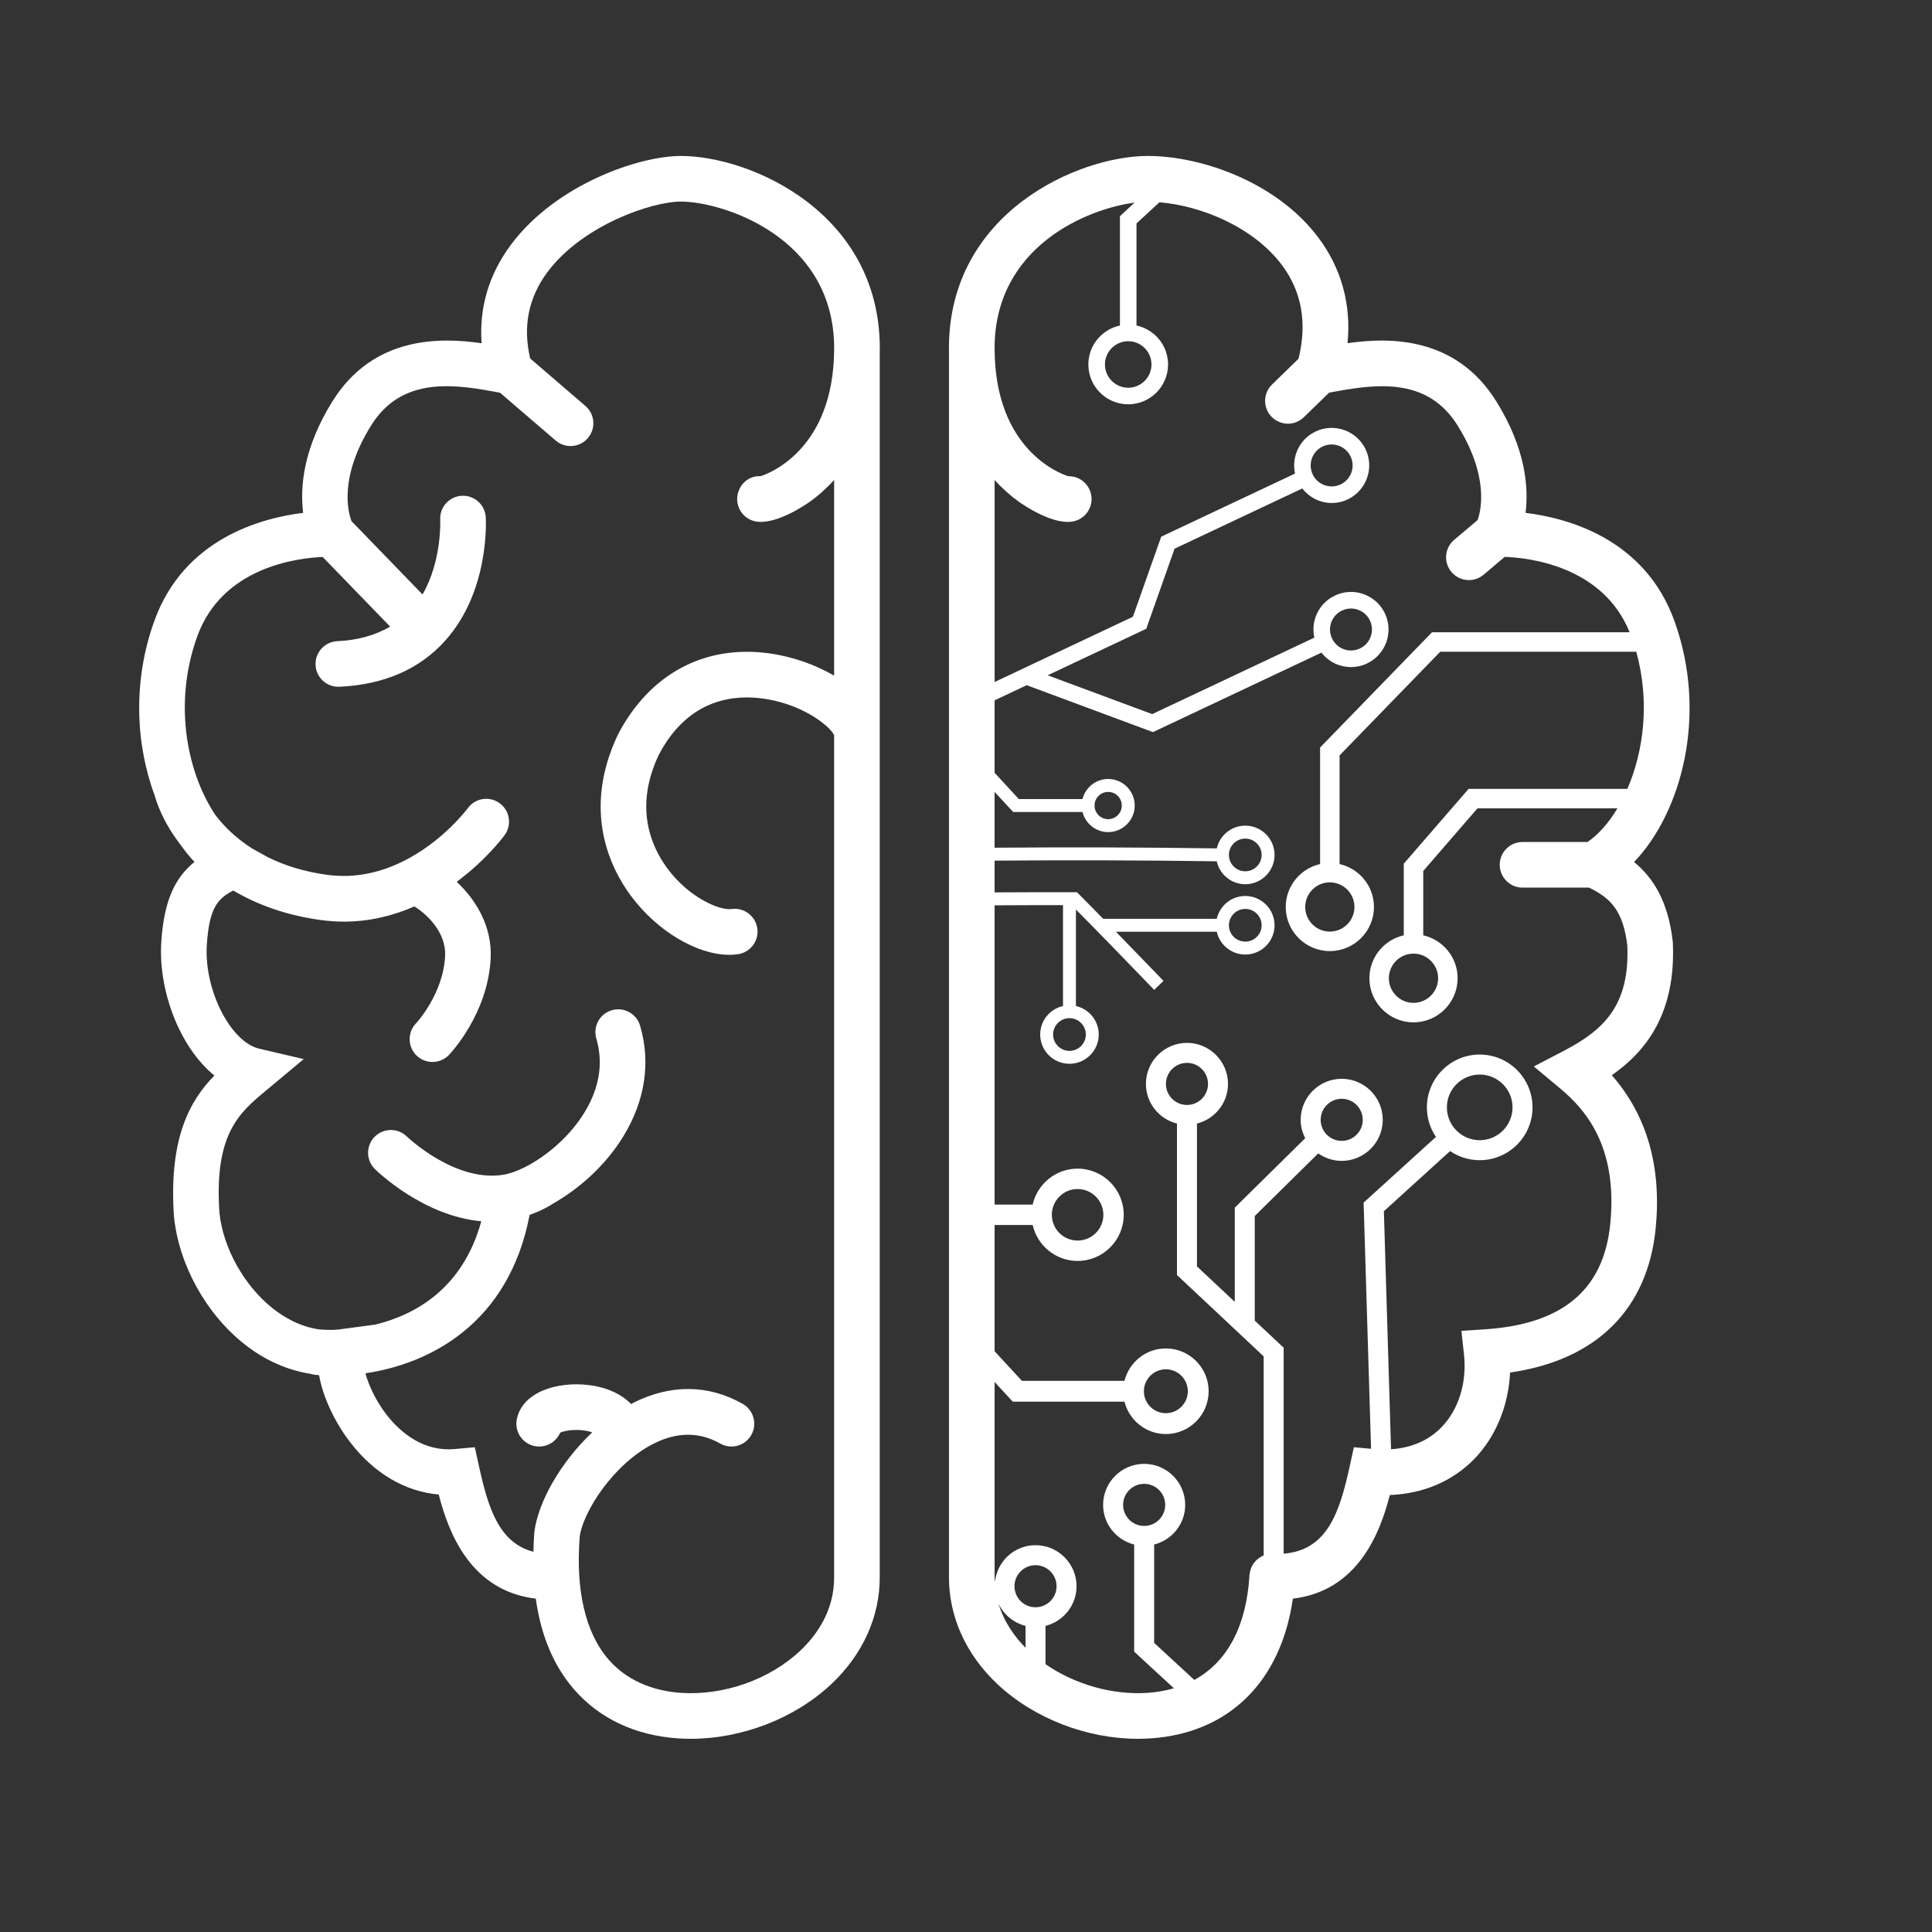 <svg xmlns="http://www.w3.org/2000/svg" xmlns:xlink="http://www.w3.org/1999/xlink" width="500" zoomAndPan="magnify" viewBox="0 0 375 375" height="500" preserveAspectRatio="xMidYMid meet"><rect x="0" y="0" width="375" height="375" fill="#333333" stroke="none"/><defs><clipPath id="32e94a1327"><path d="M 27 30.27 L 171 30.27 L 171 337.77 L 27 337.77 Z M 27 30.27 " clip-rule="nonzero"></path></clipPath><clipPath id="63fb3c2ebd"><path d="M 184 30.27 L 328 30.27 L 328 337.77 L 184 337.77 Z M 184 30.27 " clip-rule="nonzero"></path></clipPath></defs><g clip-path="url(#32e94a1327)"><path fill="#ffffff" d="M 170.77 67.609 C 170.77 41.223 145.621 30.27 132.16 30.27 C 124.074 30.27 108.02 35.723 99.227 47.426 C 94.914 53.176 92.973 59.715 93.48 66.625 C 85.465 65.457 72.445 65.172 64.52 77.906 C 58.816 87.07 58.227 94.621 58.84 99.547 C 50.523 100.566 35.688 104.641 29.961 120.508 C 25.652 132.43 26.406 144.73 30.062 154.523 C 30.066 154.543 30.066 154.566 30.074 154.59 C 30.891 157.344 32.352 160.312 34.469 163.203 C 34.496 163.242 34.527 163.281 34.555 163.32 C 34.703 163.527 34.848 163.73 35.008 163.934 C 35.875 165.141 36.781 166.277 37.75 167.293 C 33.977 170.359 31.805 174.797 31.301 182.93 C 30.73 192.07 34.695 203.094 41.609 208.766 C 36.895 213.582 32.738 220.832 33.762 236.07 C 34.699 245.461 39.957 254.988 47.488 260.938 C 51.449 264.066 55.852 265.969 60.309 266.668 C 60.602 266.762 60.906 266.828 61.219 266.859 C 61.324 266.871 61.449 266.867 61.555 266.875 C 61.684 266.891 61.812 266.93 61.938 266.941 C 62.699 271.344 65.137 276.27 67.984 279.961 C 72.652 286.016 78.648 289.516 85.16 290.086 C 87.074 297.566 91.363 308.777 103.996 310.301 C 104.98 317.387 107.426 323.27 111.359 327.836 C 116.266 333.531 123.25 336.844 131.555 337.414 C 132.391 337.473 133.23 337.5 134.074 337.5 C 144.004 337.5 154.262 333.551 161.352 326.891 C 167.465 321.145 170.805 313.746 170.754 306.078 L 170.754 141.871 C 170.754 141.867 170.754 141.867 170.754 141.863 L 170.754 68.039 C 170.758 67.891 170.77 67.758 170.77 67.609 Z M 161.902 131.141 C 158.238 129.004 153.785 127.414 149.168 126.797 C 136.695 125.133 126.082 130.824 119.949 142.559 C 112.926 157.344 118.477 168.488 122.41 173.816 C 127.512 180.727 135.293 185.328 141.559 185.328 C 142.133 185.328 142.699 185.289 143.246 185.211 C 145.664 184.855 147.344 182.609 146.992 180.191 C 146.637 177.773 144.383 176.082 141.973 176.445 C 139.844 176.758 133.844 174.387 129.535 168.559 C 126.168 163.996 123.16 156.441 127.871 146.512 C 133.211 136.309 141.363 134.879 147.266 135.492 C 155.531 136.336 161.148 140.996 161.902 142.695 L 161.902 306.105 C 161.945 312.773 158.332 317.578 155.293 320.434 C 149.332 326.031 140.465 329.137 132.164 328.582 C 128.055 328.297 122.277 326.934 118.07 322.055 C 113.609 316.879 111.703 308.574 112.527 298.254 C 113.129 293.52 119.039 284.125 126.934 280.18 C 131.461 277.914 135.789 277.922 139.789 280.191 C 141.914 281.406 144.617 280.656 145.824 278.531 C 147.031 276.406 146.289 273.703 144.164 272.496 C 137.531 268.723 130.203 268.641 122.969 272.258 C 122.812 272.336 122.668 272.449 122.512 272.531 C 120.605 270.574 117.738 269.234 114.141 268.824 C 108.086 268.133 101.41 270.184 100.32 275.445 C 99.824 277.84 101.359 280.184 103.758 280.68 C 105.855 281.117 107.922 279.98 108.73 278.078 C 109.578 277.691 111.758 277.305 113.969 277.754 C 114.352 277.832 114.676 277.926 114.953 278.02 C 108.789 283.832 104.453 291.547 103.719 297.34 C 103.613 298.66 103.57 299.93 103.539 301.195 C 96.871 299.488 94.762 292.719 93 284.719 L 92.16 280.906 L 88.277 281.258 C 82.637 281.777 78.473 278.547 75.996 275.758 C 73.176 272.578 71.598 268.992 70.926 266.555 C 83.383 264.719 98.746 256.969 102.801 235.812 C 104.18 235.316 105.566 234.719 106.949 233.879 C 107.023 233.836 107.082 233.777 107.148 233.73 C 112.215 230.898 117.512 226.312 121.07 220.43 C 125.227 213.566 126.324 206.188 124.246 199.09 C 123.555 196.742 121.098 195.398 118.75 196.086 C 116.402 196.773 115.059 199.234 115.746 201.582 C 117.125 206.297 116.371 211.094 113.496 215.844 C 110.621 220.602 106.02 224.445 101.973 226.496 C 101.871 226.555 101.766 226.598 101.66 226.652 C 100.359 227.285 99.117 227.742 98.023 227.961 C 88.555 229.758 79.078 220.699 78.969 220.598 C 77.227 218.891 74.43 218.914 72.715 220.656 C 71 222.402 71.027 225.207 72.77 226.918 C 73.281 227.426 82.242 236.062 93.418 237.043 C 89.797 250.25 80.418 255.254 72.848 257.098 L 65.797 258.047 C 65.359 258.105 64.941 258.109 64.516 258.129 C 63.516 258.137 62.785 258.098 62.391 258.07 C 62.348 258.066 62.305 258.066 62.262 258.059 C 62.195 258.055 62.133 258.047 62.102 258.047 C 62.09 258.043 62.078 258.047 62.066 258.047 C 58.301 257.562 55.148 255.703 52.977 253.988 C 47.352 249.543 43.27 242.168 42.586 235.336 C 41.562 220.047 46.465 215.969 51.66 211.652 L 58.949 205.57 L 50.309 203.547 C 44.734 202.238 39.602 192.113 40.141 183.48 C 40.586 176.312 42.199 174.422 45.277 172.855 C 49.859 175.559 55.465 177.645 62.223 178.574 C 63.781 178.789 65.301 178.887 66.777 178.887 C 71.867 178.887 76.43 177.684 80.422 175.941 C 82.449 177.148 86.645 180.723 86.395 185.582 C 86.02 192.93 80.867 198.508 80.738 198.641 C 79.055 200.402 79.109 203.195 80.867 204.891 C 81.727 205.719 82.832 206.129 83.938 206.129 C 85.098 206.129 86.258 205.676 87.125 204.777 C 87.434 204.457 94.688 196.816 95.238 186.039 C 95.555 179.836 92.395 174.652 88.641 171.16 C 94.355 166.93 97.684 162.461 97.957 162.082 C 99.395 160.102 98.957 157.332 96.977 155.895 C 94.996 154.457 92.227 154.898 90.793 156.879 C 90.719 156.977 85.949 163.387 78.16 167.219 C 78.16 167.219 78.16 167.219 78.156 167.219 C 78.156 167.219 78.156 167.223 78.152 167.223 C 74.016 169.254 69.039 170.57 63.43 169.797 C 58.926 169.18 55.152 167.945 51.98 166.383 L 48.871 164.652 C 45.805 162.684 43.484 160.406 41.805 158.188 C 36.535 150.355 33.445 136.91 38.289 123.516 C 43.137 110.078 57.668 108.316 62.629 108.105 L 75.73 121.629 C 72.895 123.273 69.504 124.27 65.469 124.453 C 63.027 124.566 61.137 126.637 61.25 129.082 C 61.359 131.453 63.316 133.305 65.668 133.305 C 65.738 133.305 65.805 133.305 65.875 133.301 C 74.527 132.902 81.434 129.898 86.398 124.367 C 95.062 114.727 94.32 100.961 94.285 100.379 C 94.137 97.938 92.047 96.094 89.598 96.23 C 87.152 96.383 85.297 98.48 85.449 100.922 C 85.453 101.012 85.789 108.859 82.012 115.383 L 68.23 101.156 C 67.574 99.441 65.727 92.719 72.035 82.582 C 77.688 73.5 87.148 74.402 95.57 75.957 C 96.102 76.059 96.594 76.145 97.051 76.227 L 107.859 85.508 C 108.695 86.227 109.719 86.578 110.742 86.578 C 111.988 86.578 113.227 86.055 114.102 85.035 C 115.695 83.184 115.484 80.387 113.629 78.793 L 102.914 69.586 C 101.441 63.402 102.562 57.738 106.309 52.746 C 113.121 43.676 126.551 39.125 132.16 39.125 C 140.094 39.125 161.852 45.859 161.91 67.527 C 161.91 67.551 161.902 67.574 161.902 67.602 L 161.902 67.926 C 161.758 87.367 149.137 91.965 147.602 92.434 C 145.629 92.324 143.938 93.574 143.309 95.461 C 142.535 97.781 143.789 100.289 146.109 101.062 C 150.074 102.375 156.586 97.824 157.312 97.301 C 158.672 96.32 160.281 94.957 161.902 93.168 Z M 161.902 131.141 " fill-opacity="1" fill-rule="nonzero"></path></g><g clip-path="url(#63fb3c2ebd)"><path fill="#ffffff" d="M 324.699 183.008 L 324.676 182.703 C 323.777 174.82 320.785 170.266 317.172 167.328 C 326.453 157.613 331.531 138.605 324.996 120.508 C 319.266 104.641 304.434 100.566 296.113 99.547 C 296.73 94.621 296.137 87.07 290.434 77.906 C 282.539 65.215 269.57 65.453 261.559 66.613 C 262.289 59.078 260.371 52.082 255.887 46.109 C 247.715 35.227 233.004 30.27 222.797 30.27 C 209.332 30.27 184.184 41.223 184.184 67.609 C 184.184 67.742 184.195 67.859 184.195 67.992 L 184.195 306.051 C 184.148 313.746 187.484 321.145 193.602 326.891 C 200.695 333.555 210.949 337.5 220.875 337.5 C 221.723 337.5 222.559 337.473 223.395 337.414 C 238.582 336.375 248.652 326.328 250.941 310.301 C 263.531 308.793 267.844 297.66 269.766 290.184 C 276.191 289.934 281.883 287.543 286.07 283.273 C 290.305 278.961 292.801 272.875 293.102 266.41 C 309.812 264.004 319.793 254.191 321.363 238.441 C 322.543 226.48 319.684 216.504 312.852 208.699 C 319.461 204.082 325.309 196.727 324.699 183.008 Z M 200.996 311.969 C 198.738 311.969 196.91 310.141 196.91 307.887 C 196.91 305.629 198.738 303.801 200.996 303.801 C 203.25 303.801 205.078 305.629 205.078 307.887 C 205.078 310.141 203.246 311.969 200.996 311.969 Z M 199.055 315.582 L 199.055 319.824 C 197.035 317.793 194.914 314.941 193.816 311.273 C 194.824 313.398 196.73 314.996 199.055 315.582 Z M 303.605 203.93 L 297.715 207 L 302.816 211.258 C 307.711 215.336 314.039 222.5 312.551 237.566 C 311.273 250.324 303.332 257.016 288.27 258.016 L 283.66 258.324 L 284.16 262.918 C 284.758 268.359 283.109 273.648 279.75 277.07 C 277.262 279.605 273.938 281.039 270 281.297 L 268.609 235.098 L 281.461 223.422 C 283.102 224.539 285.082 225.191 287.211 225.191 C 292.863 225.191 297.461 220.594 297.461 214.941 C 297.461 209.289 292.863 204.688 287.211 204.688 C 281.559 204.688 276.957 209.289 276.957 214.941 C 276.957 217.062 277.609 219.039 278.719 220.676 L 264.676 233.426 L 266.121 281.207 L 262.789 280.906 L 261.953 284.719 C 260.008 293.559 257.617 300.898 249.156 301.566 L 249.156 261.59 L 243.547 256.328 L 243.547 236.023 L 255.867 223.875 C 257.16 224.781 258.727 225.324 260.422 225.324 C 264.812 225.324 268.391 221.75 268.391 217.359 C 268.391 212.969 264.816 209.395 260.422 209.395 C 256.031 209.395 252.457 212.969 252.457 217.359 C 252.457 218.648 252.793 219.848 253.34 220.922 L 239.668 234.406 L 239.668 252.688 L 232.328 245.805 L 232.328 218.086 C 235.781 217.211 238.352 214.105 238.352 210.387 C 238.352 205.996 234.777 202.422 230.391 202.422 C 226 202.422 222.422 205.996 222.422 210.387 C 222.422 214.105 224.996 217.211 228.449 218.086 L 228.449 247.48 L 245.277 263.27 L 245.277 301.91 C 244.875 302.074 244.504 302.305 244.168 302.582 C 244.102 302.633 244.027 302.676 243.965 302.73 C 243.949 302.746 243.938 302.766 243.922 302.781 C 243.312 303.348 242.867 304.09 242.656 304.93 C 242.633 305.023 242.625 305.121 242.609 305.215 C 242.574 305.398 242.531 305.582 242.52 305.773 C 241.934 315.66 238.199 322.594 231.816 326.074 L 224.02 318.879 L 224.02 299.793 C 227.473 298.922 230.047 295.816 230.047 292.098 C 230.047 287.707 226.473 284.133 222.078 284.133 C 217.688 284.133 214.113 287.707 214.113 292.098 C 214.113 295.812 216.688 298.922 220.141 299.793 L 220.141 320.578 L 227.848 327.691 C 226.273 328.145 224.594 328.457 222.785 328.582 C 215.895 329.039 208.625 326.945 202.934 323.02 L 202.934 315.582 C 206.383 314.711 208.957 311.602 208.957 307.887 C 208.957 303.496 205.383 299.918 200.992 299.918 C 196.883 299.918 193.527 303.062 193.109 307.066 C 193.094 306.734 193.047 306.418 193.051 306.078 L 193.051 268.242 L 196.578 272.062 L 218.258 272.062 C 219.168 275.664 222.41 278.348 226.289 278.348 C 230.871 278.348 234.598 274.621 234.598 270.039 C 234.598 265.461 230.871 261.73 226.289 261.73 C 222.41 261.73 219.168 264.414 218.258 268.016 L 198.348 268.016 L 193.051 262.273 L 193.051 237.77 L 200.438 237.77 C 201.344 241.754 204.902 244.746 209.16 244.746 C 214.098 244.746 218.117 240.727 218.117 235.789 C 218.117 230.848 214.098 226.832 209.16 226.832 C 204.902 226.832 201.344 229.824 200.438 233.812 L 193.051 233.812 L 193.051 175.723 C 197.559 175.691 201.84 175.688 206.328 175.688 L 206.328 195.266 C 203.797 195.84 201.898 198.094 201.898 200.801 C 201.898 203.934 204.445 206.48 207.582 206.48 C 210.715 206.48 213.266 203.934 213.266 200.801 C 213.266 198.098 211.367 195.84 208.836 195.266 L 208.836 176.539 C 213.402 181.133 217.844 185.723 222.301 190.348 L 224.027 192.133 L 225.832 190.395 L 224.109 188.602 C 221.609 186.012 219.113 183.43 216.602 180.852 L 236.172 180.852 C 236.746 183.383 239 185.277 241.707 185.277 C 244.84 185.277 247.391 182.73 247.391 179.598 C 247.391 176.461 244.844 173.91 241.707 173.91 C 239 173.91 236.746 175.809 236.172 178.34 L 214.129 178.34 C 212.559 176.742 211 175.141 209.402 173.543 L 209.031 173.176 L 208.516 173.176 C 203.188 173.176 198.289 173.176 193.051 173.211 L 193.051 167.051 C 207.488 166.934 221.961 166.973 236.168 167.18 C 236.734 169.719 238.996 171.629 241.707 171.629 C 244.844 171.629 247.391 169.074 247.391 165.941 C 247.391 162.805 244.844 160.258 241.707 160.258 C 239.008 160.258 236.754 162.148 236.176 164.672 C 221.965 164.465 207.488 164.426 193.051 164.539 L 193.051 153.703 L 196.656 157.609 L 210.113 157.609 C 210.676 159.844 212.688 161.512 215.094 161.512 C 217.934 161.512 220.246 159.195 220.246 156.355 C 220.246 153.512 217.934 151.199 215.094 151.199 C 212.688 151.199 210.676 152.863 210.113 155.098 L 197.758 155.098 L 193.051 150 L 193.051 135.934 L 199.281 132.996 L 223.785 142.102 L 256.492 126.672 C 257.328 127.746 258.445 128.578 259.762 129.051 C 260.566 129.34 261.398 129.484 262.23 129.484 C 263.289 129.484 264.348 129.25 265.332 128.781 C 268.969 127.066 270.535 122.715 268.82 119.078 C 267.988 117.316 266.52 115.984 264.688 115.324 C 262.859 114.664 260.875 114.758 259.117 115.594 C 257.352 116.422 256.02 117.891 255.363 119.723 C 254.887 121.039 254.82 122.43 255.117 123.762 L 223.637 138.609 L 203.355 131.074 L 222.488 122.047 L 227.98 106.504 L 252.777 94.809 C 254.172 96.586 256.273 97.633 258.488 97.633 C 259.527 97.633 260.582 97.41 261.582 96.938 C 265.219 95.223 266.781 90.867 265.07 87.23 C 263.355 83.594 258.996 82.035 255.363 83.75 C 252.23 85.227 250.648 88.664 251.363 91.918 L 225.391 104.168 L 219.898 119.711 L 193.055 132.375 L 193.055 93.168 C 194.676 94.957 196.281 96.32 197.641 97.301 C 198.367 97.824 204.852 102.391 208.848 101.062 C 211.168 100.289 212.418 97.781 211.645 95.465 C 211.027 93.605 209.301 92.434 207.445 92.434 C 207.414 92.434 207.383 92.434 207.355 92.434 C 205.816 91.961 193.18 87.359 193.055 67.891 L 193.055 67.602 C 193.055 67.578 193.047 67.555 193.047 67.535 C 193.094 47.875 210.977 40.527 220.227 39.328 L 217.379 41.957 L 217.379 63.184 C 213.883 63.93 211.25 67.031 211.25 70.746 C 211.25 75.008 214.723 78.477 218.984 78.477 C 223.25 78.477 226.719 75.008 226.719 70.746 C 226.719 67.031 224.09 63.93 220.594 63.184 L 220.594 43.367 L 225.043 39.262 C 233.117 39.922 243.262 44.047 248.805 51.426 C 252.691 56.602 253.754 62.73 252.035 69.641 L 246.898 74.637 C 245.145 76.34 245.105 79.145 246.809 80.895 C 247.68 81.789 248.832 82.238 249.984 82.238 C 251.098 82.238 252.211 81.82 253.07 80.984 L 257.98 76.215 C 258.418 76.137 258.879 76.055 259.383 75.961 C 267.809 74.406 277.262 73.504 282.914 82.582 C 289.047 92.434 287.48 99.039 286.809 100.938 L 282.254 104.785 C 280.387 106.363 280.148 109.16 281.727 111.027 C 282.605 112.062 283.852 112.598 285.113 112.598 C 286.121 112.598 287.137 112.254 287.969 111.551 L 292.062 108.09 C 296.68 108.246 311.082 109.816 316.312 122.723 L 277.949 122.723 L 256.23 145.09 L 256.23 167.711 C 252.418 168.578 249.559 171.977 249.559 176.047 C 249.559 180.766 253.402 184.605 258.121 184.605 C 262.84 184.605 266.684 180.766 266.684 176.047 C 266.684 171.977 263.82 168.578 260.012 167.711 L 260.012 146.625 L 279.547 126.5 L 317.598 126.5 C 320.316 136.332 318.98 145.941 315.871 153.125 L 285.051 153.125 L 272.469 167.648 L 272.469 181.543 C 268.656 182.41 265.797 185.809 265.797 189.875 C 265.797 194.594 269.641 198.438 274.359 198.438 C 279.078 198.438 282.922 194.594 282.922 189.875 C 282.922 185.809 280.062 182.41 276.25 181.543 L 276.25 169.059 L 286.773 156.902 L 313.941 156.902 C 312.219 159.785 310.207 162.031 308.129 163.43 L 295.523 163.43 C 293.082 163.43 291.098 165.41 291.098 167.855 C 291.098 170.305 293.082 172.285 295.523 172.285 L 308.426 172.285 C 312.695 174.336 315.066 176.848 315.863 183.555 C 316.32 194.957 311.512 199.809 303.605 203.93 Z M 280.84 214.941 C 280.84 211.426 283.695 208.57 287.211 208.57 C 290.723 208.57 293.582 211.426 293.582 214.941 C 293.582 218.453 290.723 221.312 287.211 221.312 C 283.695 221.312 280.84 218.453 280.84 214.941 Z M 256.34 217.359 C 256.34 215.105 258.168 213.273 260.426 213.273 C 262.68 213.273 264.508 215.105 264.508 217.359 C 264.508 219.613 262.68 221.445 260.426 221.445 C 258.168 221.445 256.34 219.613 256.34 217.359 Z M 230.391 214.473 C 228.137 214.473 226.305 212.641 226.305 210.387 C 226.305 208.133 228.137 206.301 230.391 206.301 C 232.645 206.301 234.473 208.133 234.473 210.387 C 234.473 212.641 232.645 214.473 230.391 214.473 Z M 222.082 296.18 C 219.828 296.18 217.996 294.352 217.996 292.098 C 217.996 289.844 219.828 288.012 222.082 288.012 C 224.336 288.012 226.168 289.844 226.168 292.098 C 226.168 294.352 224.336 296.18 222.082 296.18 Z M 222.027 270.043 C 222.027 267.691 223.941 265.781 226.289 265.781 C 228.641 265.781 230.555 267.691 230.555 270.043 C 230.555 272.391 228.641 274.301 226.289 274.301 C 223.941 274.301 222.027 272.391 222.027 270.043 Z M 204.16 235.793 C 204.16 233.031 206.402 230.789 209.16 230.789 C 211.918 230.789 214.164 233.035 214.164 235.793 C 214.164 238.551 211.918 240.793 209.16 240.793 C 206.402 240.793 204.16 238.551 204.16 235.793 Z M 207.582 197.625 C 209.332 197.625 210.758 199.051 210.758 200.801 C 210.758 202.551 209.332 203.977 207.582 203.977 C 205.836 203.977 204.406 202.551 204.406 200.801 C 204.406 199.051 205.836 197.625 207.582 197.625 Z M 238.531 179.598 C 238.531 177.848 239.957 176.422 241.707 176.422 C 243.457 176.422 244.883 177.848 244.883 179.598 C 244.883 181.348 243.457 182.77 241.707 182.77 C 239.957 182.77 238.531 181.348 238.531 179.598 Z M 238.531 165.941 C 238.531 164.191 239.957 162.77 241.707 162.77 C 243.457 162.77 244.883 164.191 244.883 165.941 C 244.883 167.691 243.457 169.117 241.707 169.117 C 239.957 169.117 238.531 167.691 238.531 165.941 Z M 212.449 156.355 C 212.449 154.898 213.637 153.711 215.094 153.711 C 216.551 153.711 217.738 154.898 217.738 156.355 C 217.738 157.812 216.551 159 215.094 159 C 213.637 159 212.449 157.812 212.449 156.355 Z M 258.391 120.812 C 258.758 119.789 259.504 118.969 260.488 118.504 C 261.043 118.242 261.629 118.113 262.223 118.113 C 262.684 118.113 263.152 118.191 263.602 118.355 C 264.625 118.723 265.445 119.465 265.906 120.449 C 266.863 122.48 265.992 124.91 263.961 125.871 C 262.977 126.328 261.879 126.391 260.848 126.02 C 259.824 125.652 259.008 124.906 258.543 123.922 C 258.078 122.941 258.023 121.836 258.391 120.812 Z M 256.734 86.66 C 257.293 86.395 257.883 86.273 258.469 86.273 C 259.996 86.273 261.461 87.133 262.156 88.605 C 263.113 90.633 262.242 93.066 260.211 94.027 C 258.18 94.98 255.746 94.109 254.789 92.082 C 253.832 90.051 254.703 87.617 256.734 86.66 Z M 218.984 66.23 C 221.473 66.23 223.5 68.258 223.5 70.746 C 223.5 73.23 221.473 75.258 218.984 75.258 C 216.496 75.258 214.469 73.23 214.469 70.746 C 214.469 68.258 216.496 66.23 218.984 66.23 Z M 258.117 171.266 C 260.754 171.266 262.898 173.41 262.898 176.047 C 262.898 178.68 260.754 180.824 258.117 180.824 C 255.484 180.824 253.34 178.68 253.34 176.047 C 253.34 173.41 255.484 171.266 258.117 171.266 Z M 274.355 185.098 C 276.992 185.098 279.137 187.242 279.137 189.875 C 279.137 192.512 276.992 194.656 274.355 194.656 C 271.723 194.656 269.578 192.512 269.578 189.875 C 269.578 187.242 271.723 185.098 274.355 185.098 Z M 274.355 185.098 " fill-opacity="1" fill-rule="nonzero"></path></g></svg>